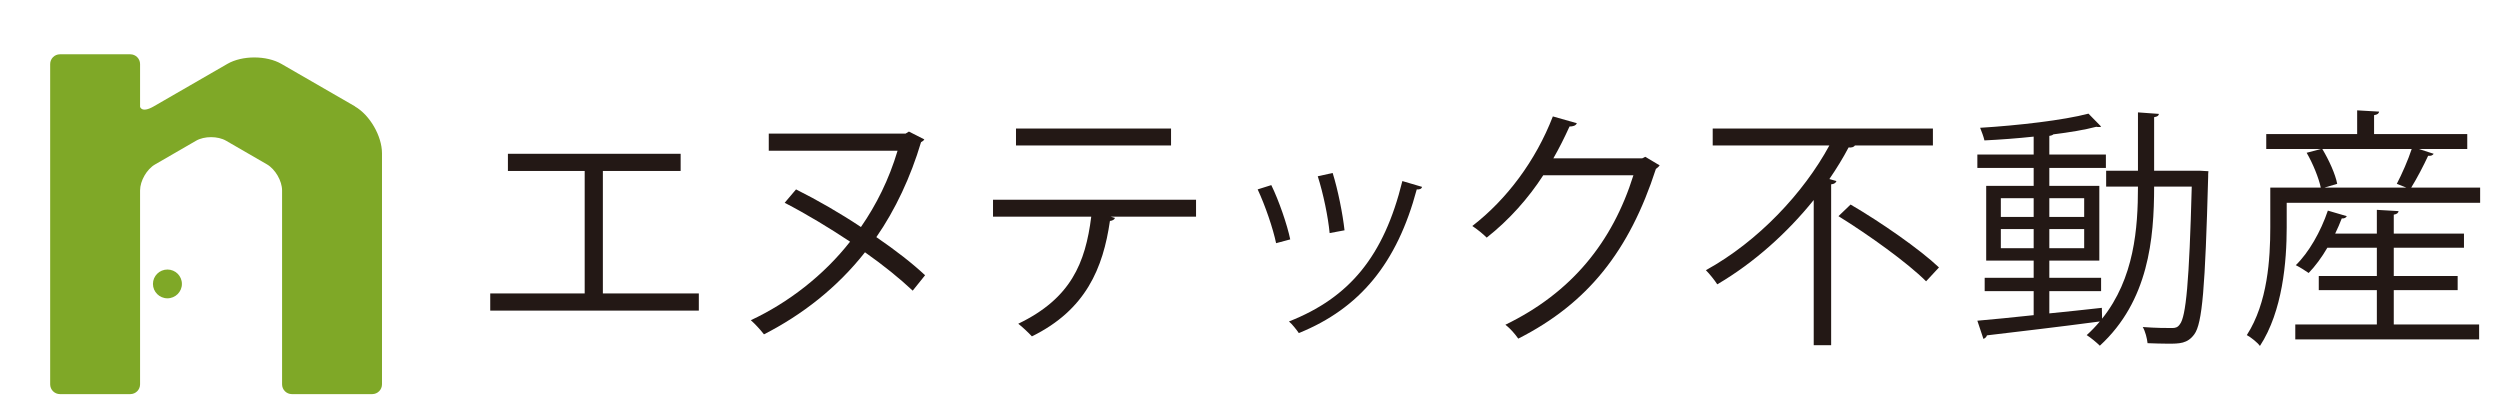<?xml version="1.0" encoding="UTF-8"?><svg id="_レイヤー_2" xmlns="http://www.w3.org/2000/svg" viewBox="0 0 297 49"><defs><style>.cls-1{fill:#231815;}.cls-2{fill:#7fa827;}</style></defs><path class="cls-2" d="M42.18,12.64l-8.75-5.05c-1.77-1.02-4.66-1.02-6.42,0l-8.75,5.05c-1.44.83-1.62.05-1.62.05v-5.08c0-.64-.52-1.16-1.16-1.16H7.12c-.64,0-1.16.52-1.16,1.16v38.05c0,.64.52,1.16,1.16,1.16h8.36c.64,0,1.16-.52,1.16-1.16v-23.04c0-1.13.8-2.53,1.79-3.09l4.86-2.81c.98-.57,2.59-.57,3.57,0l4.86,2.81c.98.57,1.79,1.96,1.79,3.09v23.04c0,.64.52,1.16,1.16,1.16h9.55c.64,0,1.16-.52,1.16-1.16v-27.45c0-2.04-1.44-4.54-3.21-5.56Z"/><path class="cls-2" d="M21.61,33.73c0-.95-.77-1.71-1.72-1.71s-1.72.77-1.72,1.71.77,1.71,1.72,1.71,1.72-.77,1.72-1.71Z"/><path class="cls-1" d="M60.34,18.27h20.52v2.04h-9.24v14.55h11.4v2.04h-24.78v-2.04h11.22v-14.55h-9.12v-2.04Z"/><path class="cls-1" d="M91.33,15.87h16.26l.39-.24,1.83.93c-.06.12-.21.24-.39.33-1.23,4.14-3.06,8.04-5.31,11.28,2.28,1.56,4.29,3.12,5.79,4.53l-1.47,1.83c-1.5-1.41-3.45-3-5.67-4.56-3.3,4.2-7.47,7.44-12,9.75-.42-.54-1.05-1.23-1.56-1.68,4.44-2.07,8.67-5.34,11.79-9.33-2.49-1.65-5.16-3.27-7.77-4.62l1.35-1.59c2.58,1.29,5.28,2.85,7.71,4.47,1.83-2.64,3.33-5.64,4.35-9.06h-15.3v-2.04Z"/><path class="cls-1" d="M142.09,25.74h-10.14l.51.15c-.06.18-.27.33-.6.36-.81,5.58-2.85,10.56-9.27,13.71-.36-.39-1.11-1.11-1.62-1.5,6.24-3,7.98-7.2,8.67-12.72h-11.67v-2.01h24.12v2.01ZM139.12,17.28h-18.42v-2.01h18.42v2.01Z"/><path class="cls-1" d="M151.03,21.99c.9,1.83,1.89,4.71,2.25,6.45l-1.68.45c-.36-1.74-1.29-4.47-2.19-6.39l1.62-.51ZM168.94,22.2c-.06.27-.36.33-.63.3-2.34,8.76-6.75,14.13-14.01,17.07-.24-.36-.78-1.05-1.17-1.38,7.17-2.82,11.28-7.74,13.47-16.68l2.34.69ZM158.32,20.55c.63,2.01,1.2,4.89,1.41,6.81l-1.77.33c-.18-1.92-.75-4.68-1.41-6.75l1.77-.39Z"/><path class="cls-1" d="M197.17,19.65c-.12.15-.27.3-.45.42-3.15,9.72-8.07,15.96-16.35,20.16-.36-.51-.93-1.2-1.53-1.65,7.86-3.81,12.72-9.81,15.21-17.76h-10.71c-1.74,2.7-4.05,5.31-6.72,7.41-.42-.42-1.11-.99-1.71-1.38,4.08-3.15,7.53-7.74,9.57-13.02l2.85.81c-.12.3-.48.39-.87.39-.6,1.32-1.23,2.58-1.92,3.78h10.56l.36-.18,1.71,1.02Z"/><path class="cls-1" d="M229.63,17.28h-9.27c-.12.21-.42.27-.75.24-.66,1.26-1.44,2.52-2.28,3.75l.84.24c-.06.18-.24.36-.63.39v19.11h-2.07v-17.25c-3.09,3.84-7.05,7.44-11.46,10.02-.3-.48-.93-1.26-1.35-1.68,6.21-3.42,11.61-9.18,14.67-14.82h-13.86v-2.01h26.16v2.01ZM228.82,33.42c-2.19-2.19-6.78-5.49-10.41-7.74l1.44-1.38c3.6,2.1,8.22,5.31,10.5,7.47l-1.53,1.65Z"/><path class="cls-1" d="M261.31,20.28l1.05.06c-.03.18-.03.45-.03.66-.36,13.2-.69,17.43-1.65,18.72-.81,1.11-1.77,1.11-3.12,1.11-.72,0-1.59-.03-2.43-.06-.06-.57-.27-1.41-.57-1.92,1.53.12,2.85.12,3.51.12.39,0,.66-.09.9-.45.72-.9,1.11-4.98,1.41-16.35h-4.47c0,6.18-.66,13.59-6.45,18.9-.36-.36-1.08-.96-1.56-1.26.57-.51,1.08-1.05,1.56-1.62-4.95.66-10.14,1.26-13.41,1.65-.06.21-.24.36-.42.42l-.72-2.16c1.8-.15,4.14-.39,6.69-.66v-2.85h-5.82v-1.59h5.82v-2.04h-5.64v-8.88h5.64v-2.13h-6.69v-1.59h6.69v-2.13c-1.95.21-3.99.36-5.85.45-.09-.42-.33-1.05-.51-1.5,4.47-.27,9.93-.9,12.87-1.68l1.5,1.53c-.06.06-.15.06-.27.06-.09,0-.18,0-.3-.03-1.35.36-3.15.66-5.1.9-.09.09-.24.15-.48.18v2.22h6.72v1.59h-6.72v2.13h5.94v8.88h-5.94v2.04h6.15v1.59h-6.15v2.64c2.04-.21,4.17-.42,6.24-.66l.03,1.29c3.84-4.8,4.26-10.77,4.26-15.69h-3.78v-1.89h3.78v-6.93l2.49.18c-.03.21-.18.33-.57.39v6.36h5.4ZM237.7,23.55v2.22h3.9v-2.22h-3.9ZM237.7,29.49h3.9v-2.28h-3.9v2.28ZM247.6,23.55h-4.14v2.22h4.14v-2.22ZM247.6,29.49v-2.28h-4.14v2.28h4.14Z"/><path class="cls-1" d="M289.12,18.27c-.12.18-.3.27-.66.24-.51,1.11-1.32,2.67-2.01,3.78h8.19v1.8h-22.98v2.94c0,4.02-.48,9.93-3.18,14.07-.3-.42-1.14-1.08-1.56-1.29,2.49-3.84,2.79-9.12,2.79-12.78v-4.74h6c-.24-1.14-.93-2.85-1.68-4.14l1.71-.45h-6.51v-1.77h10.8v-2.82l2.61.15c-.03.21-.18.36-.6.42v2.25h11.07v1.77h-5.76l1.77.57ZM284.38,34.47v4.08h10.14v1.77h-21.84v-1.77h9.69v-4.08h-6.9v-1.68h6.9v-3.36h-5.88c-.66,1.14-1.44,2.19-2.22,3-.39-.27-1.05-.69-1.53-.93,1.53-1.47,2.97-3.99,3.81-6.48l2.25.66c-.09.18-.3.3-.6.27-.24.6-.48,1.2-.78,1.8h4.95v-2.82l2.58.15c-.03.21-.18.36-.57.42v2.25h8.34v1.68h-8.34v3.36h7.59v1.68h-7.59ZM284.74,21.84c.6-1.14,1.35-2.85,1.77-4.14h-10.62c.78,1.29,1.56,3,1.77,4.14l-1.53.45h9.75l-1.14-.45Z"/></svg>